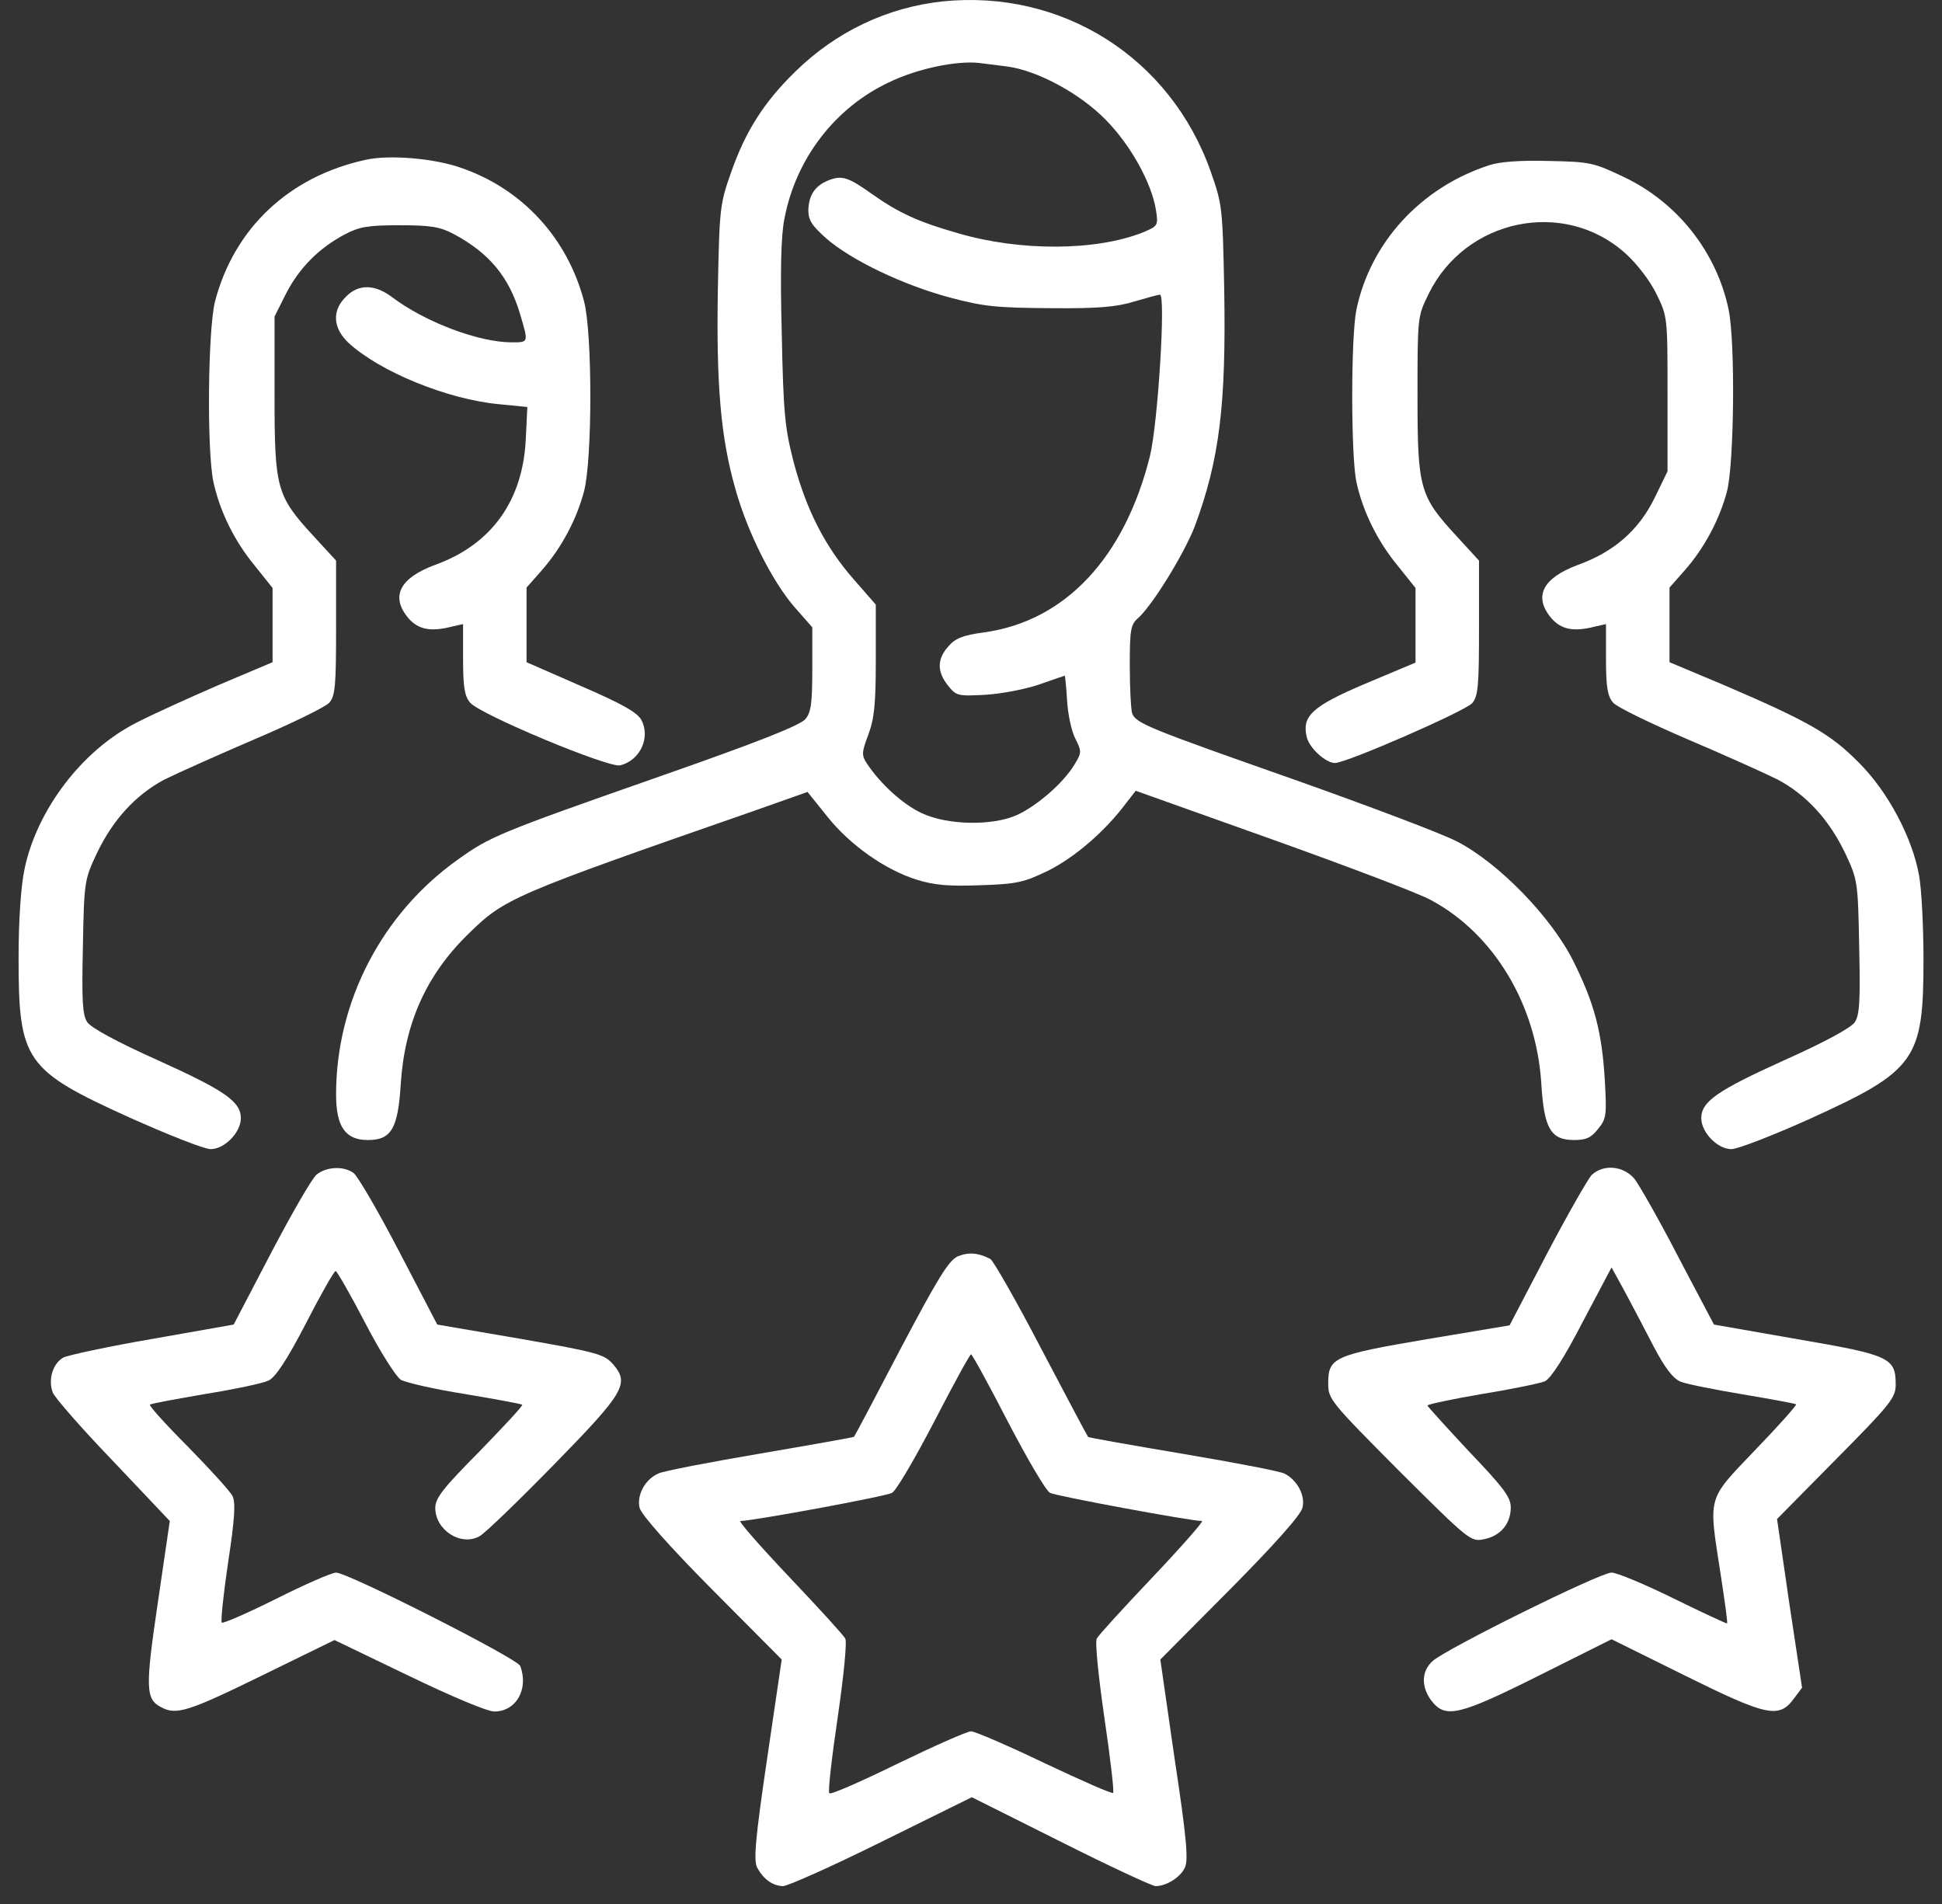 <svg width="51" height="50" viewBox="0 0 51 50" fill="none" xmlns="http://www.w3.org/2000/svg">
<rect x="0" y="0" width="51" height="50" fill="#333333" stroke="none"/>
<g id="Group">
<path id="Vector" d="M24.751 0.037C23.302 0.194 21.958 0.829 20.884 1.882C20.061 2.684 19.581 3.445 19.206 4.508C18.904 5.363 18.894 5.457 18.852 7.614C18.81 10.105 18.925 11.48 19.311 12.835C19.634 13.992 20.28 15.264 20.863 15.941L21.332 16.473V17.567C21.332 18.453 21.301 18.703 21.155 18.88C21.02 19.047 19.884 19.495 17.32 20.391C13.099 21.871 12.87 21.965 12.015 22.58C10.025 23.997 8.826 26.311 8.826 28.739C8.826 29.583 9.066 29.938 9.66 29.938C10.275 29.938 10.452 29.646 10.525 28.458C10.629 26.863 11.202 25.592 12.307 24.518C13.255 23.591 13.443 23.507 19.79 21.298L21.207 20.797L21.718 21.433C22.312 22.184 23.24 22.84 24.073 23.101C24.542 23.247 24.918 23.278 25.751 23.247C26.71 23.215 26.887 23.174 27.533 22.861C28.221 22.517 29.024 21.829 29.566 21.1L29.826 20.766L33.422 22.048C35.402 22.757 37.278 23.465 37.59 23.643C39.237 24.529 40.352 26.394 40.477 28.458C40.55 29.646 40.727 29.938 41.342 29.938C41.655 29.938 41.791 29.875 41.968 29.646C42.187 29.385 42.197 29.281 42.145 28.374C42.072 27.113 41.874 26.352 41.322 25.248C40.748 24.091 39.373 22.674 38.268 22.1C37.872 21.892 35.933 21.162 33.964 20.464C30.139 19.12 29.837 18.995 29.732 18.734C29.701 18.64 29.67 18.077 29.67 17.494C29.67 16.525 29.691 16.399 29.899 16.222C30.274 15.878 31.098 14.544 31.379 13.815C32.025 12.074 32.202 10.636 32.15 7.614C32.109 5.457 32.098 5.363 31.796 4.508C30.743 1.517 27.898 -0.286 24.751 0.037ZM26.45 1.746C27.242 1.851 28.367 2.455 29.045 3.153C29.691 3.81 30.243 4.8 30.358 5.519C30.42 5.926 30.41 5.936 30.014 6.103C28.784 6.593 26.783 6.603 25.157 6.124C24.125 5.832 23.584 5.582 22.896 5.092C22.281 4.654 22.114 4.602 21.78 4.727C21.416 4.863 21.239 5.113 21.228 5.519C21.228 5.78 21.322 5.926 21.697 6.259C22.354 6.832 23.698 7.478 24.938 7.812C25.835 8.052 26.179 8.083 27.585 8.093C28.846 8.104 29.326 8.062 29.795 7.916C30.118 7.822 30.41 7.739 30.462 7.739C30.618 7.739 30.41 11.105 30.201 11.97C29.534 14.649 27.971 16.316 25.835 16.608C25.293 16.681 25.084 16.764 24.907 16.973C24.605 17.306 24.605 17.64 24.897 18.005C25.116 18.275 25.147 18.286 25.908 18.244C26.345 18.213 26.981 18.088 27.325 17.963C27.659 17.848 27.95 17.744 27.961 17.744C27.971 17.744 28.002 18.036 28.023 18.39C28.044 18.755 28.138 19.203 28.242 19.401C28.409 19.735 28.409 19.766 28.211 20.089C27.919 20.568 27.231 21.162 26.71 21.402C26.064 21.694 24.876 21.673 24.198 21.35C23.709 21.121 23.125 20.589 22.771 20.058C22.625 19.839 22.625 19.766 22.802 19.297C22.958 18.88 23 18.505 23 17.337V15.878L22.427 15.222C21.666 14.357 21.176 13.388 20.843 12.137C20.613 11.241 20.572 10.855 20.53 8.75C20.488 7.114 20.509 6.176 20.603 5.728C20.905 4.164 21.926 2.83 23.344 2.163C24.094 1.799 25.116 1.59 25.71 1.653C25.855 1.673 26.189 1.715 26.45 1.746Z" fill="white"/>
<path id="Vector_2" d="M9.607 4.196C7.586 4.633 6.147 5.999 5.647 7.916C5.46 8.646 5.428 11.824 5.605 12.658C5.772 13.419 6.147 14.201 6.7 14.867L7.158 15.441V16.41V17.39L5.73 17.994C4.938 18.338 3.969 18.776 3.573 18.984C2.156 19.703 0.968 21.267 0.645 22.819C0.551 23.257 0.488 24.143 0.488 25.154C0.488 27.864 0.655 28.103 3.417 29.354C4.417 29.802 5.366 30.177 5.532 30.177C5.897 30.177 6.325 29.739 6.325 29.364C6.325 28.927 5.897 28.635 4.146 27.843C3.073 27.363 2.385 26.988 2.291 26.842C2.166 26.655 2.145 26.279 2.177 24.862C2.208 23.153 2.218 23.101 2.541 22.413C2.958 21.538 3.552 20.881 4.313 20.474C4.647 20.308 5.72 19.828 6.689 19.412C7.669 18.995 8.544 18.567 8.649 18.453C8.805 18.265 8.826 18.005 8.826 16.483V14.722L8.242 14.086C7.262 13.023 7.21 12.835 7.21 10.397V8.312L7.513 7.708C7.857 7.041 8.367 6.52 9.055 6.155C9.43 5.957 9.66 5.915 10.493 5.915C11.317 5.915 11.556 5.957 11.911 6.144C12.849 6.645 13.37 7.27 13.662 8.26C13.88 9 13.891 8.99 13.432 8.99C12.578 8.99 11.16 8.458 10.295 7.802C9.837 7.458 9.409 7.458 9.086 7.791C8.711 8.156 8.742 8.614 9.149 9C9.972 9.761 11.754 10.49 13.109 10.615L13.849 10.688L13.807 11.553C13.724 13.158 12.901 14.305 11.421 14.836C10.493 15.18 10.243 15.67 10.733 16.243C10.993 16.535 11.317 16.598 11.879 16.452L12.161 16.389V17.317C12.161 18.046 12.202 18.286 12.348 18.453C12.609 18.765 15.986 20.172 16.288 20.099C16.819 19.964 17.09 19.359 16.84 18.901C16.726 18.703 16.319 18.474 15.256 18.015L13.828 17.39V16.41V15.43L14.224 14.982C14.745 14.388 15.141 13.648 15.339 12.898C15.558 12.043 15.558 8.76 15.339 7.916C14.902 6.249 13.714 4.956 12.098 4.404C11.389 4.154 10.212 4.06 9.607 4.196Z" fill="white"/>
<path id="Vector_3" d="M39.102 4.341C37.309 4.925 35.986 6.374 35.621 8.135C35.475 8.854 35.475 11.949 35.621 12.658C35.788 13.419 36.163 14.201 36.715 14.867L37.174 15.441V16.42V17.4L35.861 17.952C34.454 18.547 34.183 18.807 34.318 19.359C34.391 19.651 34.818 20.037 35.058 20.037C35.36 20.037 38.487 18.672 38.664 18.463C38.82 18.276 38.841 18.005 38.841 16.483V14.722L38.258 14.086C37.278 13.023 37.226 12.835 37.226 10.397C37.226 8.323 37.226 8.312 37.518 7.718C38.487 5.738 41.082 5.207 42.687 6.655C42.989 6.926 43.333 7.374 43.5 7.718C43.792 8.312 43.792 8.333 43.792 10.345V12.377L43.448 13.085C43.031 13.93 42.385 14.492 41.436 14.836C40.509 15.18 40.259 15.67 40.748 16.243C41.009 16.535 41.332 16.598 41.895 16.452L42.176 16.389V17.317C42.176 18.046 42.218 18.286 42.364 18.453C42.458 18.567 43.343 18.995 44.313 19.412C45.292 19.828 46.355 20.308 46.689 20.474C47.45 20.881 48.044 21.538 48.461 22.413C48.784 23.101 48.794 23.153 48.825 24.862C48.857 26.279 48.836 26.655 48.711 26.842C48.617 26.988 47.929 27.363 46.856 27.843C45.105 28.635 44.678 28.927 44.678 29.364C44.678 29.739 45.105 30.177 45.47 30.177C45.636 30.177 46.574 29.812 47.544 29.375C50.316 28.114 50.514 27.832 50.514 25.196C50.514 24.331 50.462 23.34 50.399 22.997C50.222 21.996 49.576 20.777 48.805 20.016C48.075 19.276 47.491 18.942 45.282 17.994L43.844 17.39V16.41V15.43L44.24 14.982C44.761 14.388 45.157 13.648 45.355 12.898C45.542 12.158 45.574 8.99 45.397 8.135C45.084 6.624 44.052 5.311 42.635 4.644C41.853 4.269 41.749 4.248 40.665 4.227C39.925 4.206 39.373 4.248 39.102 4.341Z" fill="white"/>
<path id="Vector_4" d="M8.315 30.845C8.19 30.949 7.658 31.876 7.116 32.908L6.137 34.784L4.011 35.159C2.854 35.357 1.791 35.587 1.666 35.649C1.384 35.805 1.259 36.233 1.384 36.566C1.437 36.702 2.145 37.514 2.969 38.369L4.459 39.943L4.146 42.079C3.813 44.33 3.823 44.622 4.23 44.831C4.626 45.05 4.949 44.945 6.866 44.007L8.784 43.069L10.733 44.007C11.879 44.56 12.796 44.945 12.984 44.945C13.557 44.945 13.891 44.351 13.661 43.747C13.578 43.549 9.138 41.298 8.826 41.298C8.711 41.298 8.002 41.61 7.252 41.986C6.502 42.361 5.855 42.642 5.824 42.611C5.793 42.58 5.866 41.871 5.991 41.027C6.168 39.87 6.189 39.463 6.106 39.286C6.043 39.161 5.511 38.578 4.938 37.994C4.355 37.41 3.906 36.91 3.938 36.889C3.959 36.858 4.615 36.743 5.386 36.608C6.158 36.483 6.908 36.326 7.054 36.254C7.231 36.17 7.533 35.722 8.034 34.753C8.419 34.002 8.774 33.377 8.815 33.377C8.846 33.377 9.201 33.992 9.586 34.732C9.972 35.482 10.399 36.149 10.524 36.233C10.649 36.306 11.41 36.483 12.213 36.608C13.015 36.743 13.693 36.868 13.713 36.889C13.745 36.91 13.234 37.452 12.598 38.109C11.639 39.078 11.431 39.338 11.431 39.599C11.431 40.182 12.108 40.62 12.598 40.339C12.734 40.266 13.609 39.422 14.537 38.473C16.402 36.566 16.538 36.337 16.1 35.826C15.871 35.566 15.704 35.514 13.672 35.159L11.483 34.784L10.483 32.866C9.93 31.803 9.388 30.876 9.284 30.803C9.024 30.615 8.575 30.636 8.315 30.845Z" fill="white"/>
<path id="Vector_5" d="M41.801 30.855C41.697 30.969 41.165 31.897 40.623 32.929L39.644 34.805L37.465 35.169C35.016 35.586 34.881 35.649 34.881 36.337C34.881 36.743 34.943 36.816 36.746 38.63C38.57 40.443 38.622 40.495 38.966 40.422C39.404 40.339 39.675 40.016 39.675 39.588C39.675 39.317 39.487 39.067 38.581 38.119C37.987 37.483 37.497 36.941 37.486 36.91C37.486 36.879 38.133 36.743 38.914 36.608C39.696 36.483 40.446 36.326 40.571 36.274C40.727 36.201 41.082 35.649 41.561 34.721L42.322 33.283L42.676 33.929C42.864 34.284 43.208 34.93 43.437 35.378C43.729 35.93 43.937 36.201 44.136 36.285C44.292 36.347 45.032 36.493 45.772 36.618C46.522 36.743 47.147 36.858 47.168 36.879C47.189 36.9 46.71 37.441 46.095 38.077C44.813 39.422 44.865 39.255 45.188 41.35C45.292 42.037 45.376 42.611 45.355 42.632C45.344 42.642 44.709 42.35 43.948 41.975C43.187 41.6 42.458 41.297 42.322 41.297C42.02 41.297 37.955 43.309 37.622 43.622C37.32 43.892 37.32 44.309 37.601 44.674C37.966 45.133 38.32 45.049 40.425 43.997L42.322 43.048L44.261 44.007C46.407 45.07 46.72 45.133 47.106 44.612L47.325 44.32L46.991 42.11L46.668 39.891L48.221 38.317C49.638 36.889 49.784 36.702 49.784 36.368C49.784 35.659 49.649 35.586 47.21 35.169L45.011 34.784L44.083 33.023C43.583 32.053 43.052 31.126 42.926 30.959C42.635 30.615 42.114 30.563 41.801 30.855Z" fill="white"/>
<path id="Vector_6" d="M25.157 32.991C24.917 33.096 24.636 33.554 23.656 35.409C22.999 36.67 22.447 37.712 22.426 37.733C22.416 37.744 21.311 37.942 19.967 38.171C18.622 38.4 17.424 38.63 17.299 38.692C16.944 38.838 16.715 39.265 16.798 39.599C16.84 39.776 17.58 40.61 18.695 41.735L20.529 43.58L20.144 46.196C19.831 48.311 19.79 48.853 19.883 49.041C20.05 49.354 20.29 49.52 20.561 49.531C20.686 49.531 21.853 49.01 23.156 48.364L25.521 47.196L27.856 48.364C29.138 49.01 30.263 49.531 30.347 49.531C30.628 49.531 31.003 49.301 31.118 49.041C31.212 48.843 31.16 48.249 30.847 46.185L30.472 43.58L32.306 41.735C33.442 40.589 34.161 39.786 34.203 39.599C34.286 39.286 34.078 38.88 33.744 38.703C33.64 38.64 32.442 38.411 31.076 38.181C29.721 37.952 28.585 37.754 28.575 37.733C28.554 37.712 28.002 36.67 27.345 35.42C26.689 34.158 26.084 33.106 26.011 33.064C25.699 32.898 25.438 32.877 25.157 32.991ZM26.47 37.337C26.98 38.317 27.47 39.151 27.575 39.203C27.721 39.286 31.274 39.943 31.566 39.943C31.618 39.943 31.045 40.599 30.274 41.412C29.513 42.215 28.846 42.944 28.804 43.028C28.752 43.111 28.846 44.018 29.002 45.102C29.159 46.164 29.263 47.061 29.232 47.082C29.2 47.113 28.398 46.758 27.429 46.3C26.47 45.841 25.605 45.466 25.501 45.466C25.396 45.466 24.531 45.852 23.583 46.31C22.624 46.779 21.822 47.134 21.78 47.092C21.738 47.061 21.843 46.164 21.999 45.102C22.155 44.028 22.249 43.111 22.197 43.028C22.155 42.944 21.488 42.215 20.727 41.412C19.956 40.599 19.383 39.943 19.445 39.943C19.748 39.943 23.27 39.297 23.427 39.203C23.531 39.151 24.021 38.317 24.531 37.337C25.032 36.368 25.469 35.566 25.501 35.566C25.532 35.566 25.97 36.368 26.47 37.337Z" fill="white"/>
</g>
</svg>
